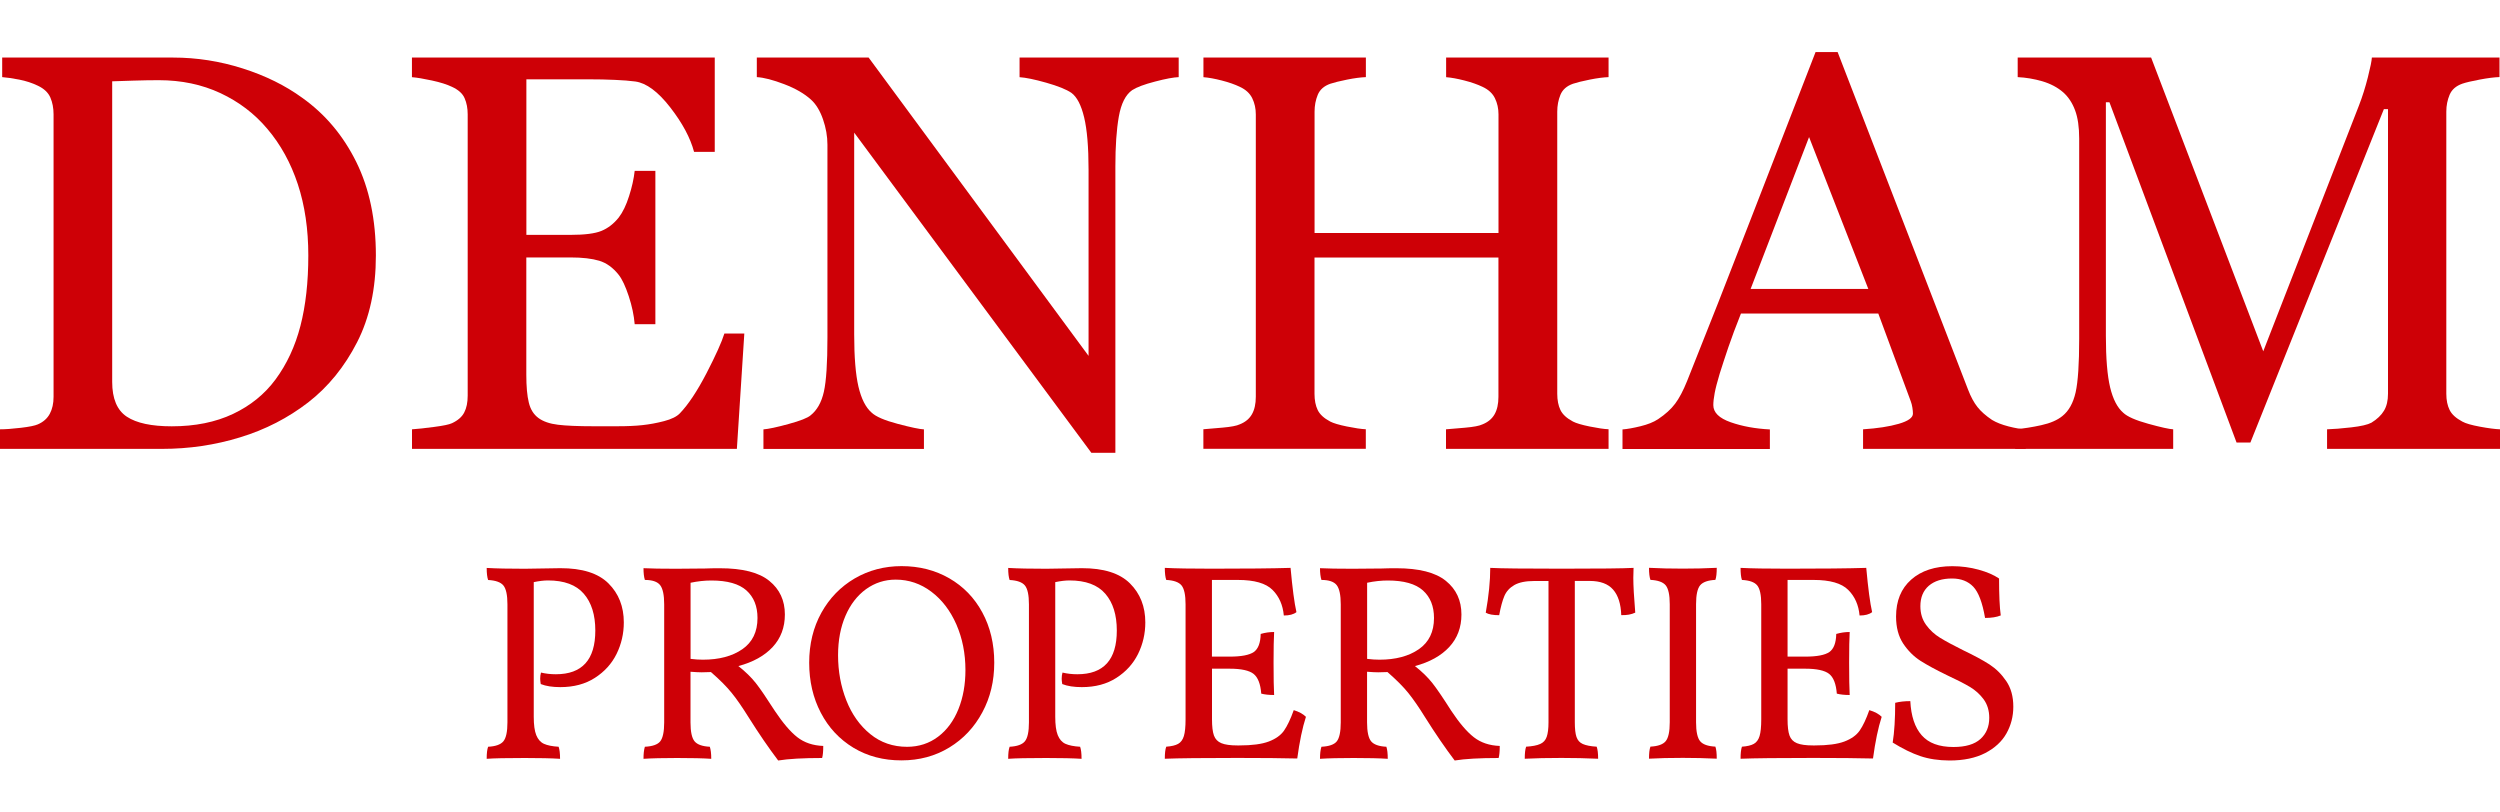 <?xml version="1.0" encoding="utf-8"?>
<!-- Generator: Adobe Illustrator 27.1.0, SVG Export Plug-In . SVG Version: 6.00 Build 0)  -->
<svg version="1.1" id="Layer_1" xmlns="http://www.w3.org/2000/svg" xmlns:xlink="http://www.w3.org/1999/xlink" x="0px" y="0px"
	 viewBox="0 0 400 130" style="enable-background:new 0 0 400 130;" xml:space="preserve">
<style type="text/css">
	.st0{fill:#CE0006;}
</style>
<g>
	<g>
		<g>
			<path class="st0" d="M60.14,40.89c0,5.33-1,9.94-3,13.86c-2,3.91-4.6,7.12-7.81,9.62c-3.24,2.5-6.87,4.37-10.9,5.6
				c-4.03,1.24-8.19,1.85-12.49,1.85H0v-3.13c0.85,0,1.96-0.08,3.33-0.24C4.7,68.29,5.6,68.1,6.05,67.9
				c0.88-0.38,1.52-0.95,1.92-1.7c0.4-0.75,0.6-1.65,0.6-2.71V18.3c0-1-0.17-1.9-0.51-2.69c-0.34-0.79-1.01-1.43-2.01-1.9
				c-0.91-0.44-1.9-0.76-2.96-0.97c-1.06-0.21-1.97-0.34-2.74-0.4V9.21h27.36c3.77,0,7.47,0.58,11.12,1.74
				c3.65,1.16,6.82,2.73,9.53,4.7c3.68,2.62,6.56,6.05,8.65,10.28C59.1,30.17,60.14,35.15,60.14,40.89z M49.33,40.87
				c0-4.2-0.56-8-1.68-11.4c-1.12-3.39-2.75-6.36-4.9-8.88c-2.03-2.41-4.52-4.3-7.48-5.69c-2.96-1.38-6.24-2.07-9.86-2.07
				c-1.21,0-2.57,0.02-4.08,0.07c-1.52,0.04-2.64,0.08-3.38,0.11v48.1c0,2.67,0.78,4.53,2.34,5.56c1.56,1.03,3.96,1.54,7.19,1.54
				c3.74,0,7-0.66,9.8-1.98c2.79-1.32,5.06-3.16,6.8-5.51c1.82-2.47,3.15-5.33,3.99-8.58C48.91,48.89,49.33,45.13,49.33,40.87z"/>
			<path class="st0" d="M119.09,53.38l-1.19,18.44H65.92v-3.13c0.88-0.06,2.06-0.18,3.53-0.38c1.47-0.19,2.43-0.39,2.87-0.6
				c0.94-0.44,1.6-1.01,1.96-1.72c0.37-0.71,0.55-1.6,0.55-2.69V18.3c0-0.97-0.16-1.83-0.49-2.58c-0.32-0.75-1-1.36-2.03-1.83
				c-0.79-0.38-1.86-0.72-3.2-1.01c-1.34-0.29-2.4-0.47-3.2-0.53V9.21h48.45V24.3h-3.31c-0.59-2.23-1.86-4.61-3.82-7.13
				c-1.96-2.52-3.82-3.89-5.58-4.13c-0.91-0.12-2-0.21-3.27-0.26c-1.27-0.06-2.71-0.09-4.32-0.09h-9.84v24.89h7.06
				c2.26,0,3.92-0.21,4.96-0.64c1.04-0.43,1.96-1.14,2.76-2.14c0.65-0.85,1.2-1.99,1.65-3.42c0.46-1.43,0.76-2.77,0.9-4.04h3.31
				v24.53h-3.31c-0.12-1.41-0.43-2.9-0.95-4.48c-0.52-1.57-1.05-2.71-1.61-3.42c-0.91-1.15-1.95-1.9-3.11-2.25
				c-1.16-0.35-2.7-0.53-4.61-0.53h-7.06v18.77c0,1.88,0.13,3.36,0.4,4.45c0.26,1.09,0.78,1.91,1.54,2.47
				c0.76,0.56,1.81,0.92,3.13,1.08c1.32,0.16,3.21,0.24,5.65,0.24c0.97,0,2.25,0,3.84,0s2.93-0.06,4.02-0.18
				c1.12-0.12,2.27-0.33,3.46-0.64s2.04-0.73,2.54-1.26c1.35-1.41,2.77-3.55,4.26-6.42c1.48-2.87,2.43-4.98,2.85-6.33H119.09z"/>
			<path class="st0" d="M188.6,12.34c-0.82,0.03-2.09,0.26-3.79,0.71c-1.71,0.44-2.93,0.9-3.66,1.37c-1.06,0.74-1.77,2.15-2.14,4.24
				c-0.37,2.09-0.55,4.74-0.55,7.94v45.85h-3.84l-37.95-51.23v32.3c0,3.62,0.23,6.4,0.68,8.34c0.46,1.94,1.15,3.32,2.1,4.15
				c0.68,0.65,2.07,1.25,4.19,1.81c2.12,0.56,3.51,0.85,4.19,0.88v3.13h-25.68v-3.13c0.79-0.06,2.13-0.34,4.02-0.86
				c1.88-0.51,3.06-0.98,3.53-1.39c1.03-0.82,1.74-2.08,2.12-3.77c0.38-1.69,0.57-4.58,0.57-8.67V23.15c0-1.35-0.24-2.7-0.71-4.06
				c-0.47-1.35-1.1-2.4-1.9-3.13c-1.06-0.97-2.49-1.8-4.3-2.49c-1.81-0.69-3.27-1.07-4.39-1.13V9.21h17.89l35.19,47.73V27.17
				c0-3.65-0.24-6.45-0.71-8.4c-0.47-1.96-1.15-3.26-2.03-3.91c-0.82-0.56-2.17-1.1-4.04-1.63c-1.87-0.53-3.29-0.82-4.26-0.88V9.21
				h25.46V12.34z"/>
			<path class="st0" d="M257.35,71.82h-25.99v-3.13c0.71-0.06,1.73-0.15,3.07-0.26c1.34-0.12,2.26-0.29,2.76-0.53
				c0.88-0.35,1.53-0.89,1.94-1.61c0.41-0.72,0.62-1.65,0.62-2.8V41.2h-29.43V63c0,1.03,0.17,1.9,0.51,2.6
				c0.34,0.71,1.01,1.32,2.01,1.85c0.5,0.26,1.39,0.53,2.67,0.79c1.28,0.26,2.29,0.41,3.02,0.44v3.13h-25.99v-3.13
				c0.71-0.06,1.73-0.15,3.07-0.26c1.34-0.12,2.26-0.29,2.76-0.53c0.88-0.35,1.53-0.89,1.94-1.61c0.41-0.72,0.62-1.65,0.62-2.8V18.3
				c0-0.94-0.19-1.8-0.57-2.58c-0.38-0.78-1.04-1.39-1.99-1.83c-0.79-0.38-1.76-0.72-2.89-1.01c-1.13-0.29-2.11-0.47-2.93-0.53V9.21
				h25.99v3.13c-0.82,0.03-1.83,0.16-3.02,0.4c-1.19,0.24-2.08,0.46-2.67,0.66c-1,0.35-1.67,0.94-2.01,1.77
				c-0.34,0.83-0.51,1.72-0.51,2.69v19.42h29.43V18.3c0-0.94-0.19-1.8-0.57-2.58c-0.38-0.78-1.04-1.39-1.99-1.83
				c-0.79-0.38-1.76-0.72-2.89-1.01c-1.13-0.29-2.11-0.47-2.93-0.53V9.21h25.99v3.13c-0.82,0.03-1.83,0.16-3.02,0.4
				c-1.19,0.24-2.08,0.46-2.67,0.66c-1,0.35-1.67,0.94-2.01,1.77c-0.34,0.83-0.51,1.72-0.51,2.69V63c0,1.03,0.17,1.9,0.51,2.6
				c0.34,0.71,1.01,1.32,2.01,1.85c0.5,0.26,1.39,0.53,2.67,0.79c1.28,0.26,2.29,0.41,3.02,0.44V71.82z"/>
			<path class="st0" d="M324.12,71.82h-26.03v-3.13c2.29-0.15,4.2-0.44,5.71-0.88c1.51-0.44,2.27-0.98,2.27-1.63
				c0-0.26-0.03-0.59-0.09-0.97c-0.06-0.38-0.15-0.72-0.26-1.01l-5.19-14.03h-21.98c-0.82,2.06-1.49,3.85-2.01,5.38
				c-0.52,1.53-0.98,2.94-1.39,4.24c-0.38,1.27-0.65,2.29-0.8,3.09c-0.15,0.79-0.22,1.44-0.22,1.94c0,1.18,0.93,2.09,2.78,2.74
				c1.85,0.65,3.94,1.03,6.27,1.15v3.13h-23.58v-3.13c0.77-0.06,1.72-0.23,2.87-0.51c1.15-0.28,2.09-0.65,2.82-1.13
				c1.18-0.79,2.09-1.62,2.74-2.49c0.65-0.87,1.28-2.07,1.9-3.6c3.15-7.85,6.62-16.68,10.41-26.48c3.79-9.8,7.18-18.52,10.15-26.17
				h3.53l20.87,54.01c0.44,1.15,0.94,2.07,1.5,2.78c0.56,0.71,1.34,1.4,2.34,2.07c0.68,0.41,1.56,0.76,2.65,1.04
				c1.09,0.28,2,0.43,2.74,0.46V71.82z M298.93,46.23l-9.48-24.3l-9.35,24.3H298.93z"/>
			<path class="st0" d="M400,71.82h-27.67v-3.13c1-0.03,2.29-0.13,3.86-0.31c1.57-0.18,2.65-0.43,3.24-0.75
				c0.91-0.56,1.58-1.2,2.01-1.92c0.43-0.72,0.64-1.62,0.64-2.71V17.46h-0.66l-21.36,53.35h-2.21l-20.34-54.45h-0.57v37.37
				c0,3.62,0.23,6.37,0.68,8.25c0.45,1.88,1.15,3.24,2.1,4.06c0.65,0.62,1.99,1.21,4.02,1.77c2.03,0.56,3.35,0.85,3.97,0.88v3.13
				h-25.28v-3.13c1.32-0.12,2.71-0.34,4.17-0.66c1.46-0.32,2.58-0.81,3.38-1.46c1.03-0.82,1.73-2.09,2.12-3.79
				c0.38-1.71,0.57-4.56,0.57-8.56V22.18c0-1.85-0.22-3.37-0.66-4.54c-0.44-1.18-1.07-2.13-1.9-2.87c-0.91-0.79-2.03-1.38-3.35-1.77
				c-1.32-0.38-2.63-0.6-3.93-0.66V9.21h21.35l17.94,47l15.31-39.32c0.56-1.44,1.03-2.95,1.43-4.53c0.4-1.58,0.61-2.63,0.64-3.16
				h20.42v3.13c-0.83,0.03-1.88,0.16-3.15,0.4c-1.28,0.24-2.22,0.46-2.8,0.66c-1,0.35-1.68,0.94-2.03,1.77
				c-0.35,0.83-0.53,1.72-0.53,2.69V63c0,1.03,0.18,1.9,0.53,2.6c0.35,0.71,1.03,1.32,2.03,1.85c0.53,0.3,1.47,0.57,2.82,0.82
				c1.35,0.25,2.43,0.39,3.22,0.42V71.82z"/>
		</g>
		<g>
			<path class="st0" d="M97.35,93.34c1.64,1.63,2.46,3.71,2.46,6.25c0,1.79-0.39,3.47-1.16,5.04c-0.78,1.57-1.93,2.84-3.47,3.83
				c-1.54,0.99-3.38,1.48-5.53,1.48c-1.25,0-2.3-0.16-3.13-0.49c-0.06-0.36-0.09-0.64-0.09-0.85c0-0.36,0.04-0.69,0.13-0.99
				c0.75,0.18,1.54,0.27,2.38,0.27c4.21,0,6.31-2.33,6.31-6.99c0-2.51-0.61-4.47-1.84-5.89c-1.22-1.42-3.14-2.13-5.73-2.13
				c-0.66,0-1.42,0.09-2.28,0.27v21.55c0,1.28,0.13,2.26,0.4,2.93c0.27,0.67,0.68,1.14,1.23,1.39c0.55,0.25,1.34,0.41,2.35,0.47
				c0.15,0.42,0.23,1.06,0.23,1.93c-1.37-0.09-3.25-0.13-5.65-0.13c-2.9,0-4.93,0.04-6.09,0.13c0-0.87,0.07-1.51,0.23-1.93
				c1.19-0.06,2.01-0.35,2.44-0.87c0.43-0.52,0.65-1.53,0.65-3.02v-18.9c0-1.49-0.22-2.5-0.65-3.02c-0.43-0.52-1.25-0.81-2.44-0.87
				c-0.15-0.42-0.23-1.06-0.23-1.93c1.55,0.09,3.58,0.13,6.09,0.13l5.69-0.09C93.14,90.9,95.71,91.71,97.35,93.34z"/>
			<path class="st0" d="M127.58,117.96c1.12,0.87,2.5,1.33,4.14,1.39c0,0.87-0.06,1.51-0.18,1.93c-3.05,0-5.39,0.13-7.03,0.4
				c-1.49-1.97-3.08-4.28-4.75-6.94c-0.99-1.58-1.87-2.87-2.67-3.85c-0.79-0.99-1.9-2.11-3.34-3.36l-1.48,0.04
				c-0.42,0-1.01-0.03-1.79-0.09v8.11c0,1.49,0.22,2.5,0.65,3.02s1.25,0.81,2.44,0.87c0.15,0.45,0.23,1.09,0.23,1.93
				c-1.31-0.09-3.14-0.13-5.47-0.13c-2.24,0-4.03,0.04-5.37,0.13c0-0.81,0.07-1.45,0.22-1.93c1.22-0.06,2.05-0.35,2.46-0.87
				s0.63-1.53,0.63-3.02v-18.9c0-1.49-0.22-2.52-0.65-3.07c-0.43-0.55-1.25-0.83-2.44-0.83c-0.15-0.48-0.22-1.1-0.22-1.88
				c1.19,0.06,2.93,0.09,5.19,0.09l4.66-0.04c0.66-0.03,1.45-0.04,2.38-0.04c3.61,0,6.25,0.67,7.9,2.02
				c1.66,1.34,2.49,3.14,2.49,5.38c0,2.06-0.65,3.79-1.95,5.2c-1.3,1.4-3.13,2.42-5.49,3.05c1.14,0.9,2.06,1.8,2.78,2.71
				c0.72,0.91,1.73,2.4,3.05,4.46C125.26,115.67,126.46,117.09,127.58,117.96z M118.78,103.87c1.61-1.12,2.42-2.78,2.42-4.99
				c0-1.88-0.59-3.35-1.77-4.41c-1.18-1.06-3.05-1.59-5.62-1.59c-1.08,0-2.18,0.12-3.32,0.36v12.18c0.72,0.09,1.37,0.13,1.97,0.13
				C115.06,105.55,117.16,104.99,118.78,103.87z"/>
			<path class="st0" d="M136.55,119.64c-2.24-1.36-3.98-3.22-5.22-5.6c-1.24-2.37-1.86-5.04-1.86-8c0-2.99,0.65-5.65,1.95-8
				c1.3-2.34,3.08-4.17,5.33-5.49c2.25-1.31,4.75-1.97,7.5-1.97c2.84,0,5.38,0.65,7.64,1.95c2.25,1.3,4.02,3.12,5.28,5.46
				c1.27,2.34,1.91,5.03,1.91,8.04c0,2.93-0.63,5.58-1.91,7.95c-1.27,2.37-3.03,4.25-5.28,5.62c-2.25,1.37-4.8,2.06-7.64,2.06
				C141.36,121.67,138.79,120.99,136.55,119.64z M150.1,117.87c1.42-1.07,2.5-2.55,3.25-4.41c0.75-1.87,1.12-3.95,1.12-6.25
				c0-2.66-0.49-5.09-1.45-7.3c-0.97-2.21-2.31-3.96-4.01-5.24c-1.7-1.28-3.6-1.93-5.69-1.93c-1.76,0-3.34,0.51-4.75,1.52
				c-1.4,1.02-2.5,2.43-3.29,4.26c-0.79,1.82-1.19,3.93-1.19,6.32c0,2.57,0.44,4.97,1.32,7.21c0.88,2.24,2.16,4.04,3.83,5.4
				c1.67,1.36,3.64,2.04,5.91,2.04C147.04,119.48,148.68,118.94,150.1,117.87z"/>
			<path class="st0" d="M180.79,93.34c1.64,1.63,2.46,3.71,2.46,6.25c0,1.79-0.39,3.47-1.16,5.04c-0.78,1.57-1.93,2.84-3.47,3.83
				c-1.54,0.99-3.38,1.48-5.53,1.48c-1.25,0-2.3-0.16-3.13-0.49c-0.06-0.36-0.09-0.64-0.09-0.85c0-0.36,0.04-0.69,0.13-0.99
				c0.75,0.18,1.54,0.27,2.38,0.27c4.21,0,6.31-2.33,6.31-6.99c0-2.51-0.61-4.47-1.84-5.89c-1.22-1.42-3.14-2.13-5.73-2.13
				c-0.66,0-1.42,0.09-2.28,0.27v21.55c0,1.28,0.13,2.26,0.4,2.93c0.27,0.67,0.68,1.14,1.23,1.39c0.55,0.25,1.34,0.41,2.35,0.47
				c0.15,0.42,0.23,1.06,0.23,1.93c-1.37-0.09-3.25-0.13-5.65-0.13c-2.9,0-4.93,0.04-6.09,0.13c0-0.87,0.07-1.51,0.23-1.93
				c1.19-0.06,2.01-0.35,2.44-0.87c0.43-0.52,0.65-1.53,0.65-3.02v-18.9c0-1.49-0.22-2.5-0.65-3.02c-0.43-0.52-1.25-0.81-2.44-0.87
				c-0.15-0.42-0.23-1.06-0.23-1.93c1.55,0.09,3.58,0.13,6.09,0.13l5.69-0.09C176.58,90.9,179.15,91.71,180.79,93.34z"/>
			<path class="st0" d="M208.95,114.69c-0.57,1.76-1.03,3.99-1.39,6.67c-2.33-0.06-5.52-0.09-9.59-0.09c-5.49,0-9.36,0.04-11.6,0.13
				c0-0.87,0.07-1.51,0.23-1.93c0.84-0.06,1.47-0.21,1.9-0.45c0.43-0.24,0.74-0.66,0.92-1.25c0.18-0.6,0.27-1.49,0.27-2.69V96.68
				c0-1.49-0.22-2.5-0.65-3.02c-0.43-0.52-1.25-0.81-2.44-0.87c-0.15-0.42-0.23-1.06-0.23-1.93c1.76,0.09,4.27,0.13,7.53,0.13
				c5.44,0,9.63-0.04,12.59-0.13c0.3,3.29,0.61,5.64,0.94,7.08c-0.45,0.36-1.12,0.54-2.02,0.54c-0.15-1.67-0.75-3.04-1.81-4.1
				c-1.06-1.06-2.9-1.59-5.53-1.59h-4.16v12.27h2.82c1.88,0,3.17-0.25,3.88-0.74c0.7-0.49,1.07-1.46,1.1-2.89
				c0.72-0.21,1.43-0.31,2.15-0.31c-0.06,1.02-0.09,2.64-0.09,4.88c0,2.45,0.03,4.18,0.09,5.2c-0.8,0-1.49-0.07-2.06-0.22
				c-0.12-1.55-0.53-2.6-1.23-3.16c-0.7-0.55-1.98-0.83-3.83-0.83h-2.82v8.11c0,1.14,0.1,1.99,0.31,2.58
				c0.21,0.58,0.61,0.99,1.19,1.23c0.58,0.24,1.44,0.36,2.57,0.36h0.27c2.06,0,3.64-0.21,4.75-0.63c1.1-0.42,1.92-1,2.44-1.75
				c0.52-0.75,1.04-1.84,1.55-3.27C207.84,113.88,208.5,114.24,208.95,114.69z"/>
			<path class="st0" d="M235.82,117.96c1.12,0.87,2.5,1.33,4.14,1.39c0,0.87-0.06,1.51-0.18,1.93c-3.04,0-5.39,0.13-7.03,0.4
				c-1.49-1.97-3.08-4.28-4.75-6.94c-0.98-1.58-1.87-2.87-2.66-3.85c-0.79-0.99-1.91-2.11-3.34-3.36l-1.48,0.04
				c-0.42,0-1.01-0.03-1.79-0.09v8.11c0,1.49,0.22,2.5,0.65,3.02c0.43,0.52,1.25,0.81,2.44,0.87c0.15,0.45,0.22,1.09,0.22,1.93
				c-1.31-0.09-3.13-0.13-5.46-0.13c-2.24,0-4.03,0.04-5.38,0.13c0-0.81,0.07-1.45,0.23-1.93c1.22-0.06,2.05-0.35,2.46-0.87
				s0.63-1.53,0.63-3.02v-18.9c0-1.49-0.22-2.52-0.65-3.07c-0.43-0.55-1.25-0.83-2.44-0.83c-0.15-0.48-0.23-1.1-0.23-1.88
				c1.19,0.06,2.93,0.09,5.2,0.09l4.66-0.04c0.66-0.03,1.45-0.04,2.37-0.04c3.61,0,6.25,0.67,7.91,2.02
				c1.66,1.34,2.49,3.14,2.49,5.38c0,2.06-0.65,3.79-1.95,5.2c-1.3,1.4-3.13,2.42-5.49,3.05c1.14,0.9,2.06,1.8,2.78,2.71
				c0.72,0.91,1.73,2.4,3.04,4.46C233.49,115.67,234.7,117.09,235.82,117.96z M227.02,103.87c1.61-1.12,2.42-2.78,2.42-4.99
				c0-1.88-0.59-3.35-1.77-4.41c-1.18-1.06-3.06-1.59-5.62-1.59c-1.07,0-2.18,0.12-3.31,0.36v12.18c0.72,0.09,1.37,0.13,1.97,0.13
				C223.3,105.55,225.4,104.99,227.02,103.87z"/>
			<path class="st0" d="M261.33,92.47c0,1.19,0.1,3.05,0.31,5.55c-0.63,0.3-1.38,0.43-2.24,0.4c-0.06-1.79-0.49-3.15-1.3-4.08
				c-0.81-0.93-2.06-1.39-3.76-1.39h-2.37v22.62c0,1.05,0.09,1.83,0.27,2.35c0.18,0.52,0.51,0.9,1.01,1.12
				c0.49,0.22,1.23,0.37,2.22,0.43c0.15,0.42,0.23,1.06,0.23,1.93c-1.91-0.09-3.87-0.13-5.87-0.13c-2.24,0-4.2,0.04-5.87,0.13
				c0-0.87,0.07-1.51,0.22-1.93c0.99-0.06,1.73-0.2,2.24-0.43c0.51-0.22,0.86-0.6,1.05-1.14c0.19-0.54,0.29-1.31,0.29-2.33V92.96
				h-2.29c-1.37,0-2.43,0.22-3.18,0.65c-0.75,0.43-1.28,1.02-1.59,1.75c-0.31,0.73-0.59,1.75-0.83,3.07c-0.98,0-1.7-0.13-2.15-0.4
				c0.48-2.69,0.72-5.08,0.72-7.17c1.67,0.09,5.48,0.13,11.42,0.13c6.03,0,9.87-0.04,11.51-0.13L261.33,92.47z"/>
			<path class="st0" d="M266.51,93.65c-0.43-0.52-1.25-0.81-2.44-0.87c-0.15-0.42-0.23-1.06-0.23-1.93
				c1.64,0.09,3.45,0.13,5.42,0.13c1.82,0,3.63-0.04,5.42-0.13c0,0.87-0.07,1.51-0.22,1.93c-1.19,0.06-2.01,0.35-2.44,0.87
				c-0.43,0.52-0.65,1.53-0.65,3.02v18.9c0,1.49,0.22,2.5,0.65,3.02c0.43,0.52,1.25,0.81,2.44,0.87c0.15,0.42,0.22,1.06,0.22,1.93
				c-1.79-0.09-3.6-0.13-5.42-0.13c-2.09,0-3.9,0.04-5.42,0.13c0-0.87,0.07-1.51,0.23-1.93c1.19-0.06,2.01-0.35,2.44-0.87
				c0.43-0.52,0.65-1.53,0.65-3.02v-18.9C267.16,95.19,266.94,94.18,266.51,93.65z"/>
			<path class="st0" d="M301.07,114.69c-0.57,1.76-1.03,3.99-1.39,6.67c-2.33-0.06-5.52-0.09-9.59-0.09c-5.49,0-9.36,0.04-11.6,0.13
				c0-0.87,0.07-1.51,0.22-1.93c0.84-0.06,1.47-0.21,1.9-0.45c0.43-0.24,0.74-0.66,0.92-1.25c0.18-0.6,0.27-1.49,0.27-2.69V96.68
				c0-1.49-0.22-2.5-0.65-3.02c-0.43-0.52-1.25-0.81-2.44-0.87c-0.15-0.42-0.22-1.06-0.22-1.93c1.76,0.09,4.27,0.13,7.52,0.13
				c5.44,0,9.63-0.04,12.59-0.13c0.3,3.29,0.61,5.64,0.94,7.08c-0.45,0.36-1.12,0.54-2.01,0.54c-0.15-1.67-0.75-3.04-1.82-4.1
				c-1.06-1.06-2.9-1.59-5.53-1.59h-4.17v12.27h2.82c1.88,0,3.17-0.25,3.87-0.74c0.7-0.49,1.07-1.46,1.1-2.89
				c0.72-0.21,1.43-0.31,2.15-0.31c-0.06,1.02-0.09,2.64-0.09,4.88c0,2.45,0.03,4.18,0.09,5.2c-0.81,0-1.49-0.07-2.06-0.22
				c-0.12-1.55-0.53-2.6-1.23-3.16c-0.7-0.55-1.98-0.83-3.83-0.83h-2.82v8.11c0,1.14,0.1,1.99,0.31,2.58
				c0.21,0.58,0.6,0.99,1.19,1.23c0.58,0.24,1.44,0.36,2.58,0.36h0.27c2.06,0,3.64-0.21,4.75-0.63c1.1-0.42,1.92-1,2.44-1.75
				c0.52-0.75,1.04-1.84,1.54-3.27C299.96,113.88,300.62,114.24,301.07,114.69z"/>
			<path class="st0" d="M307.26,120.98c-1.37-0.46-2.85-1.19-4.43-2.17c0.27-1.67,0.4-3.79,0.4-6.36c0.69-0.18,1.49-0.27,2.42-0.27
				c0.12,2.39,0.72,4.21,1.82,5.46c1.09,1.25,2.78,1.88,5.08,1.88c1.94,0,3.38-0.43,4.32-1.28c0.94-0.85,1.41-1.98,1.41-3.38
				c0-1.16-0.3-2.15-0.89-2.96c-0.6-0.81-1.33-1.47-2.2-1.99c-0.87-0.52-2.08-1.14-3.63-1.86c-1.79-0.87-3.22-1.64-4.3-2.33
				c-1.07-0.69-1.99-1.61-2.75-2.75c-0.76-1.15-1.14-2.59-1.14-4.32c0-2.51,0.8-4.48,2.42-5.91c1.61-1.43,3.81-2.15,6.58-2.15
				c1.46,0,2.87,0.19,4.21,0.56c1.35,0.37,2.43,0.84,3.27,1.41c0,2.66,0.09,4.63,0.27,5.91c-0.66,0.27-1.49,0.4-2.51,0.4
				c-0.42-2.45-1.05-4.11-1.88-4.99c-0.84-0.88-1.97-1.32-3.4-1.32c-1.58,0-2.82,0.39-3.72,1.16c-0.9,0.78-1.35,1.87-1.35,3.27
				c0,1.16,0.31,2.17,0.92,3c0.61,0.84,1.36,1.52,2.24,2.06c0.88,0.54,2.1,1.2,3.65,1.97c1.76,0.84,3.17,1.6,4.23,2.28
				c1.06,0.69,1.96,1.58,2.71,2.69c0.75,1.11,1.12,2.46,1.12,4.08c0,1.55-0.37,2.98-1.1,4.28c-0.73,1.3-1.87,2.34-3.4,3.14
				c-1.54,0.79-3.44,1.19-5.71,1.19C310.18,121.67,308.63,121.44,307.26,120.98z"/>
		</g>
	</g>
</g>
</svg>
